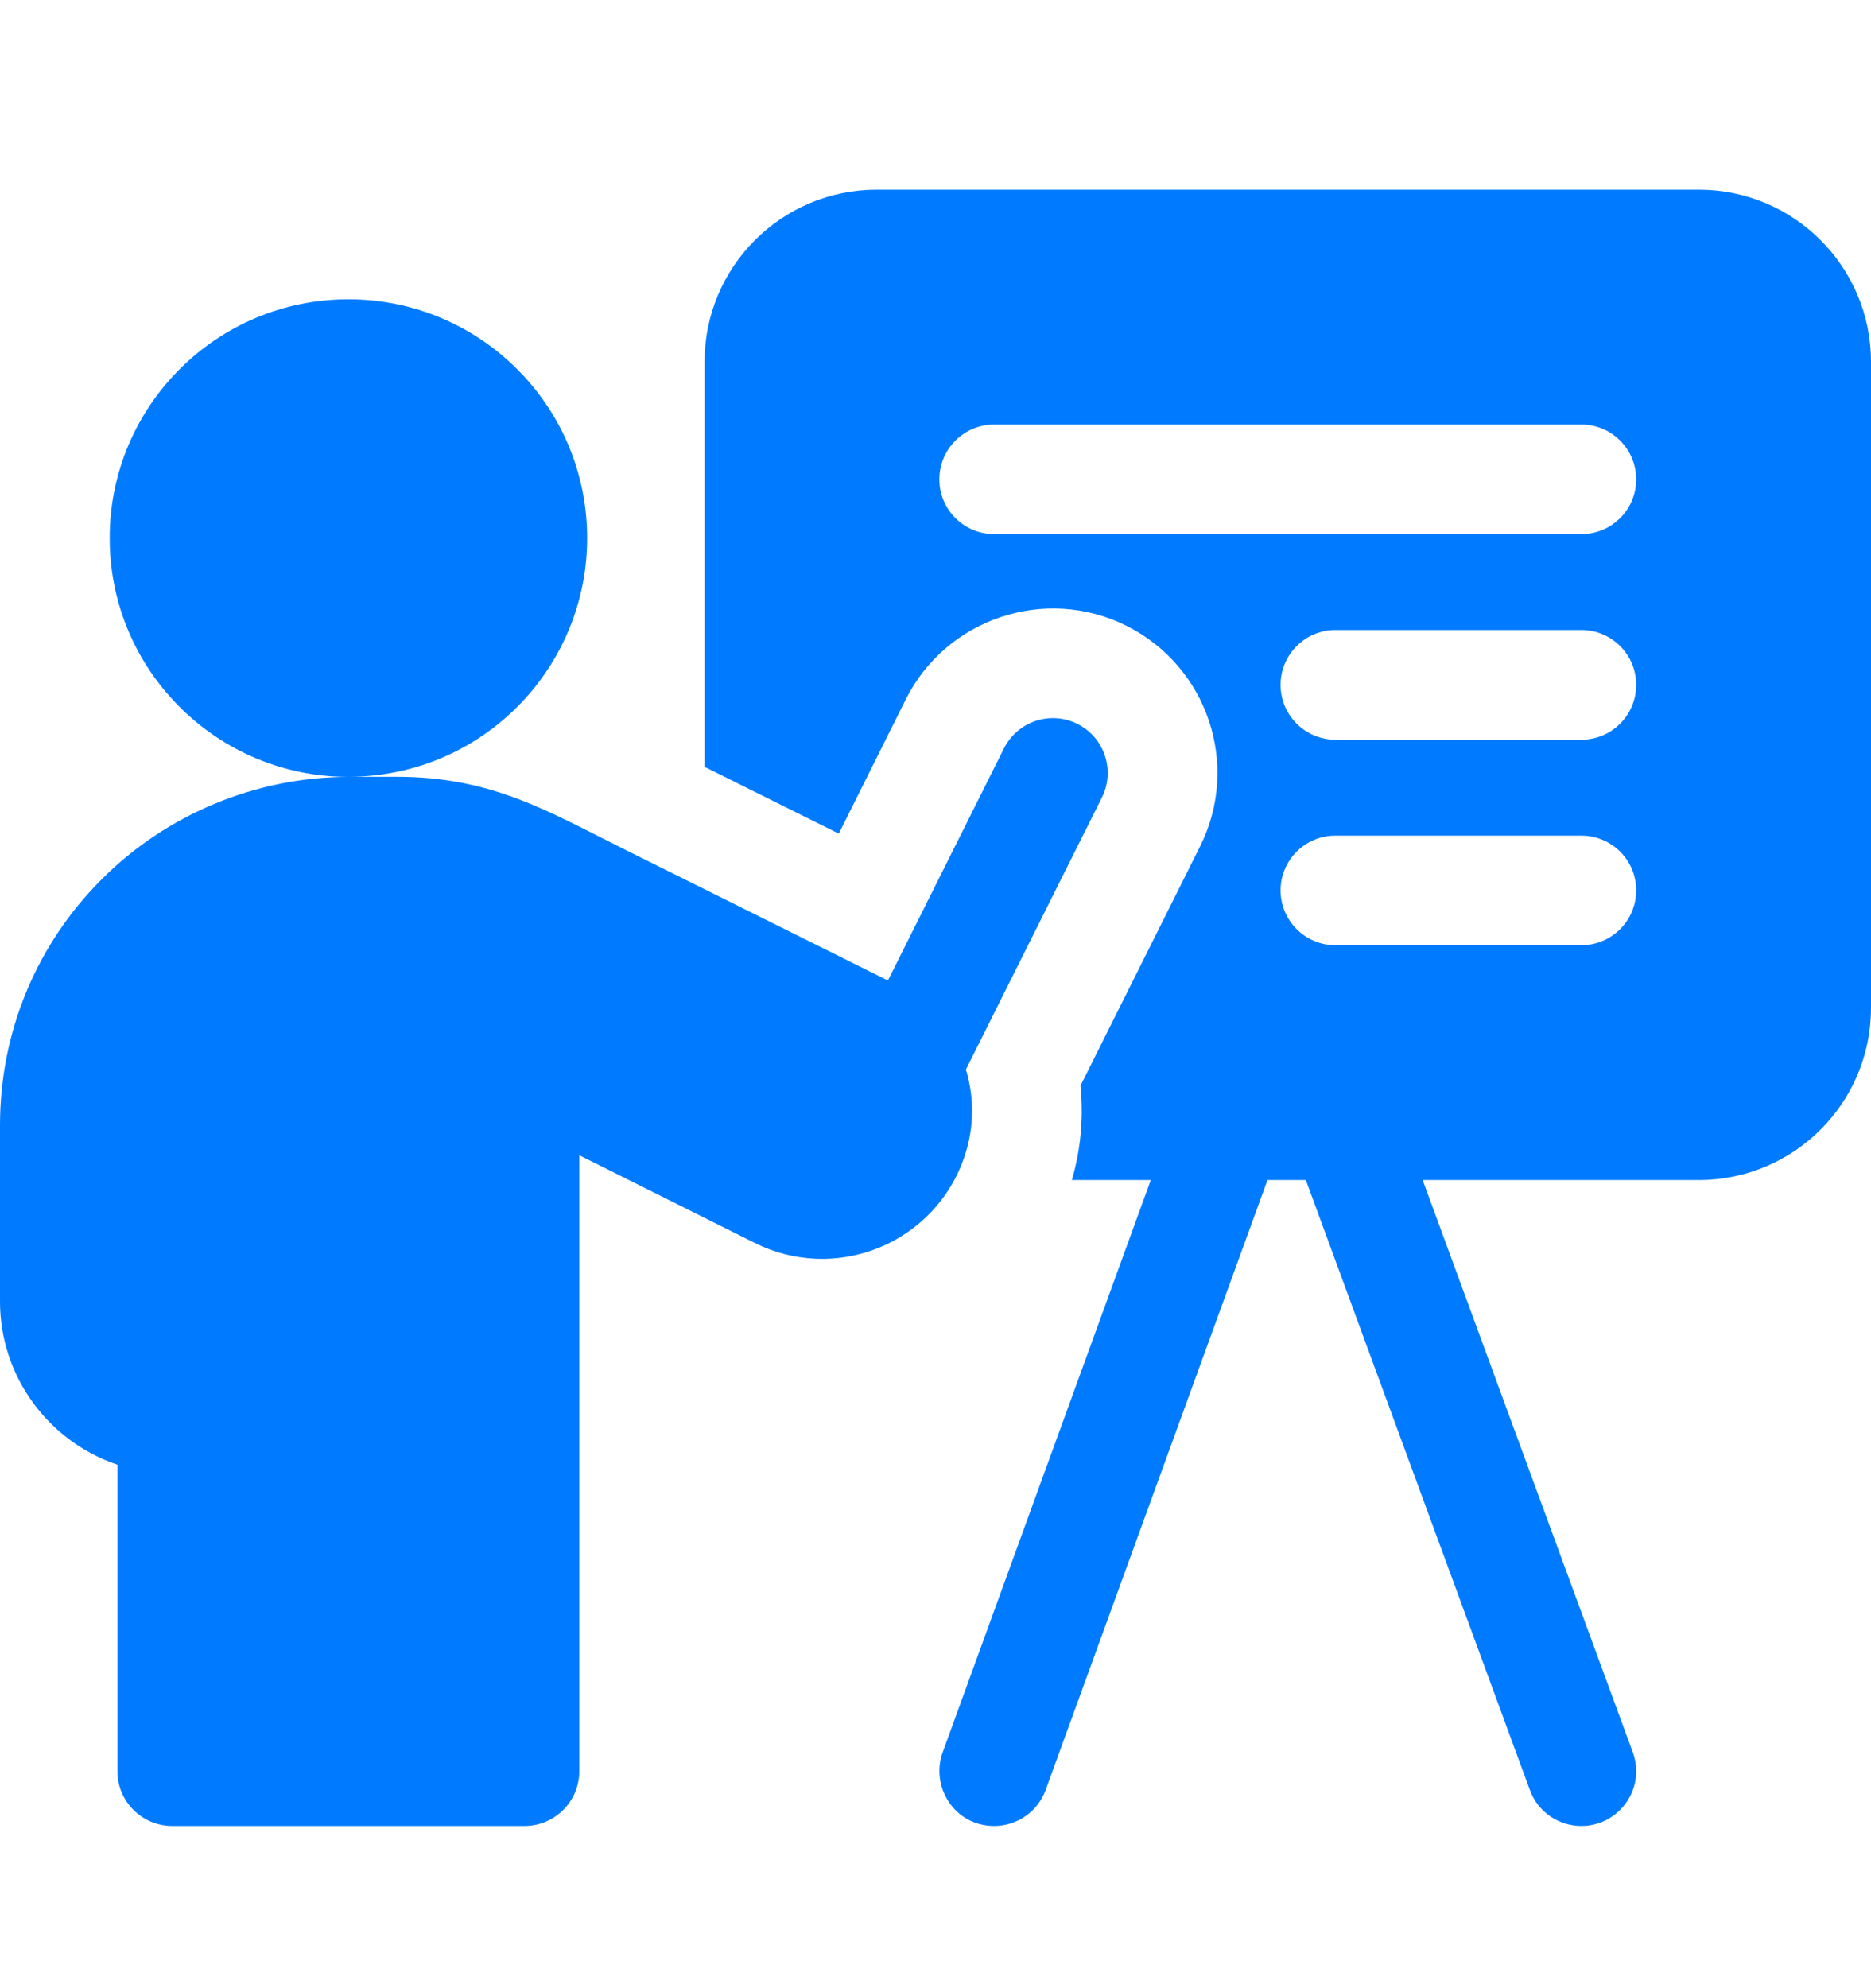 <svg width="16" height="17" viewBox="0 0 16 17" fill="none" xmlns="http://www.w3.org/2000/svg">
<path d="M14.527 1.622H7.498C6.684 1.622 6.025 2.281 6.025 3.094V6.557C6.396 6.742 6.798 6.941 7.173 7.128L7.746 5.98C8.093 5.287 8.94 5.005 9.633 5.351C10.328 5.699 10.61 6.543 10.262 7.238L9.24 9.283C9.267 9.553 9.243 9.826 9.166 10.09H9.841L8.061 14.984C7.956 15.275 8.16 15.613 8.502 15.613C8.693 15.613 8.873 15.495 8.942 15.305L10.839 10.09H11.167L13.083 15.306C13.152 15.496 13.332 15.613 13.523 15.613C13.843 15.613 14.077 15.294 13.963 14.983L12.166 10.09H14.527C15.341 10.09 16 9.431 16 8.618V3.094C16 2.281 15.341 1.622 14.527 1.622V1.622ZM13.523 8.082H11.42C11.161 8.082 10.951 7.872 10.951 7.613C10.951 7.354 11.161 7.145 11.42 7.145H13.523C13.782 7.145 13.992 7.354 13.992 7.613C13.992 7.872 13.782 8.082 13.523 8.082ZM13.523 6.325H11.42C11.161 6.325 10.951 6.115 10.951 5.856C10.951 5.597 11.161 5.387 11.42 5.387H13.523C13.782 5.387 13.992 5.597 13.992 5.856C13.992 6.115 13.782 6.325 13.523 6.325ZM13.523 4.567H8.502C8.243 4.567 8.033 4.358 8.033 4.099C8.033 3.84 8.243 3.63 8.502 3.63H13.523C13.782 3.63 13.992 3.84 13.992 4.099C13.992 4.358 13.782 4.567 13.523 4.567Z" fill="#007bff"/>
<path d="M8.248 9.889C8.332 9.641 8.332 9.382 8.26 9.145L9.423 6.819C9.539 6.587 9.445 6.306 9.214 6.19C8.982 6.074 8.701 6.168 8.585 6.4L7.593 8.384C7 8.088 6.099 7.64 5.373 7.279C4.698 6.944 4.216 6.642 3.393 6.642H2.979C3.62 6.642 4.191 6.348 4.565 5.887C4.85 5.536 5.021 5.088 5.021 4.601C5.021 3.473 4.107 2.559 2.979 2.559C1.852 2.559 0.938 3.473 0.938 4.601C0.938 5.143 1.148 5.635 1.493 6C1.865 6.396 2.393 6.642 2.979 6.643C2.193 6.643 1.426 6.961 0.873 7.515C0.31 8.076 0 8.825 0 9.622V11.128C0 11.776 0.421 12.328 1.004 12.524V15.145C1.004 15.403 1.214 15.613 1.473 15.613H4.485C4.744 15.613 4.954 15.403 4.954 15.145V9.878C5.399 10.1 5.982 10.392 6.455 10.628C6.786 10.794 7.173 10.809 7.518 10.668C7.862 10.527 8.127 10.245 8.246 9.895C8.246 9.893 8.247 9.891 8.248 9.889Z" fill="#007bff"/>
</svg>
